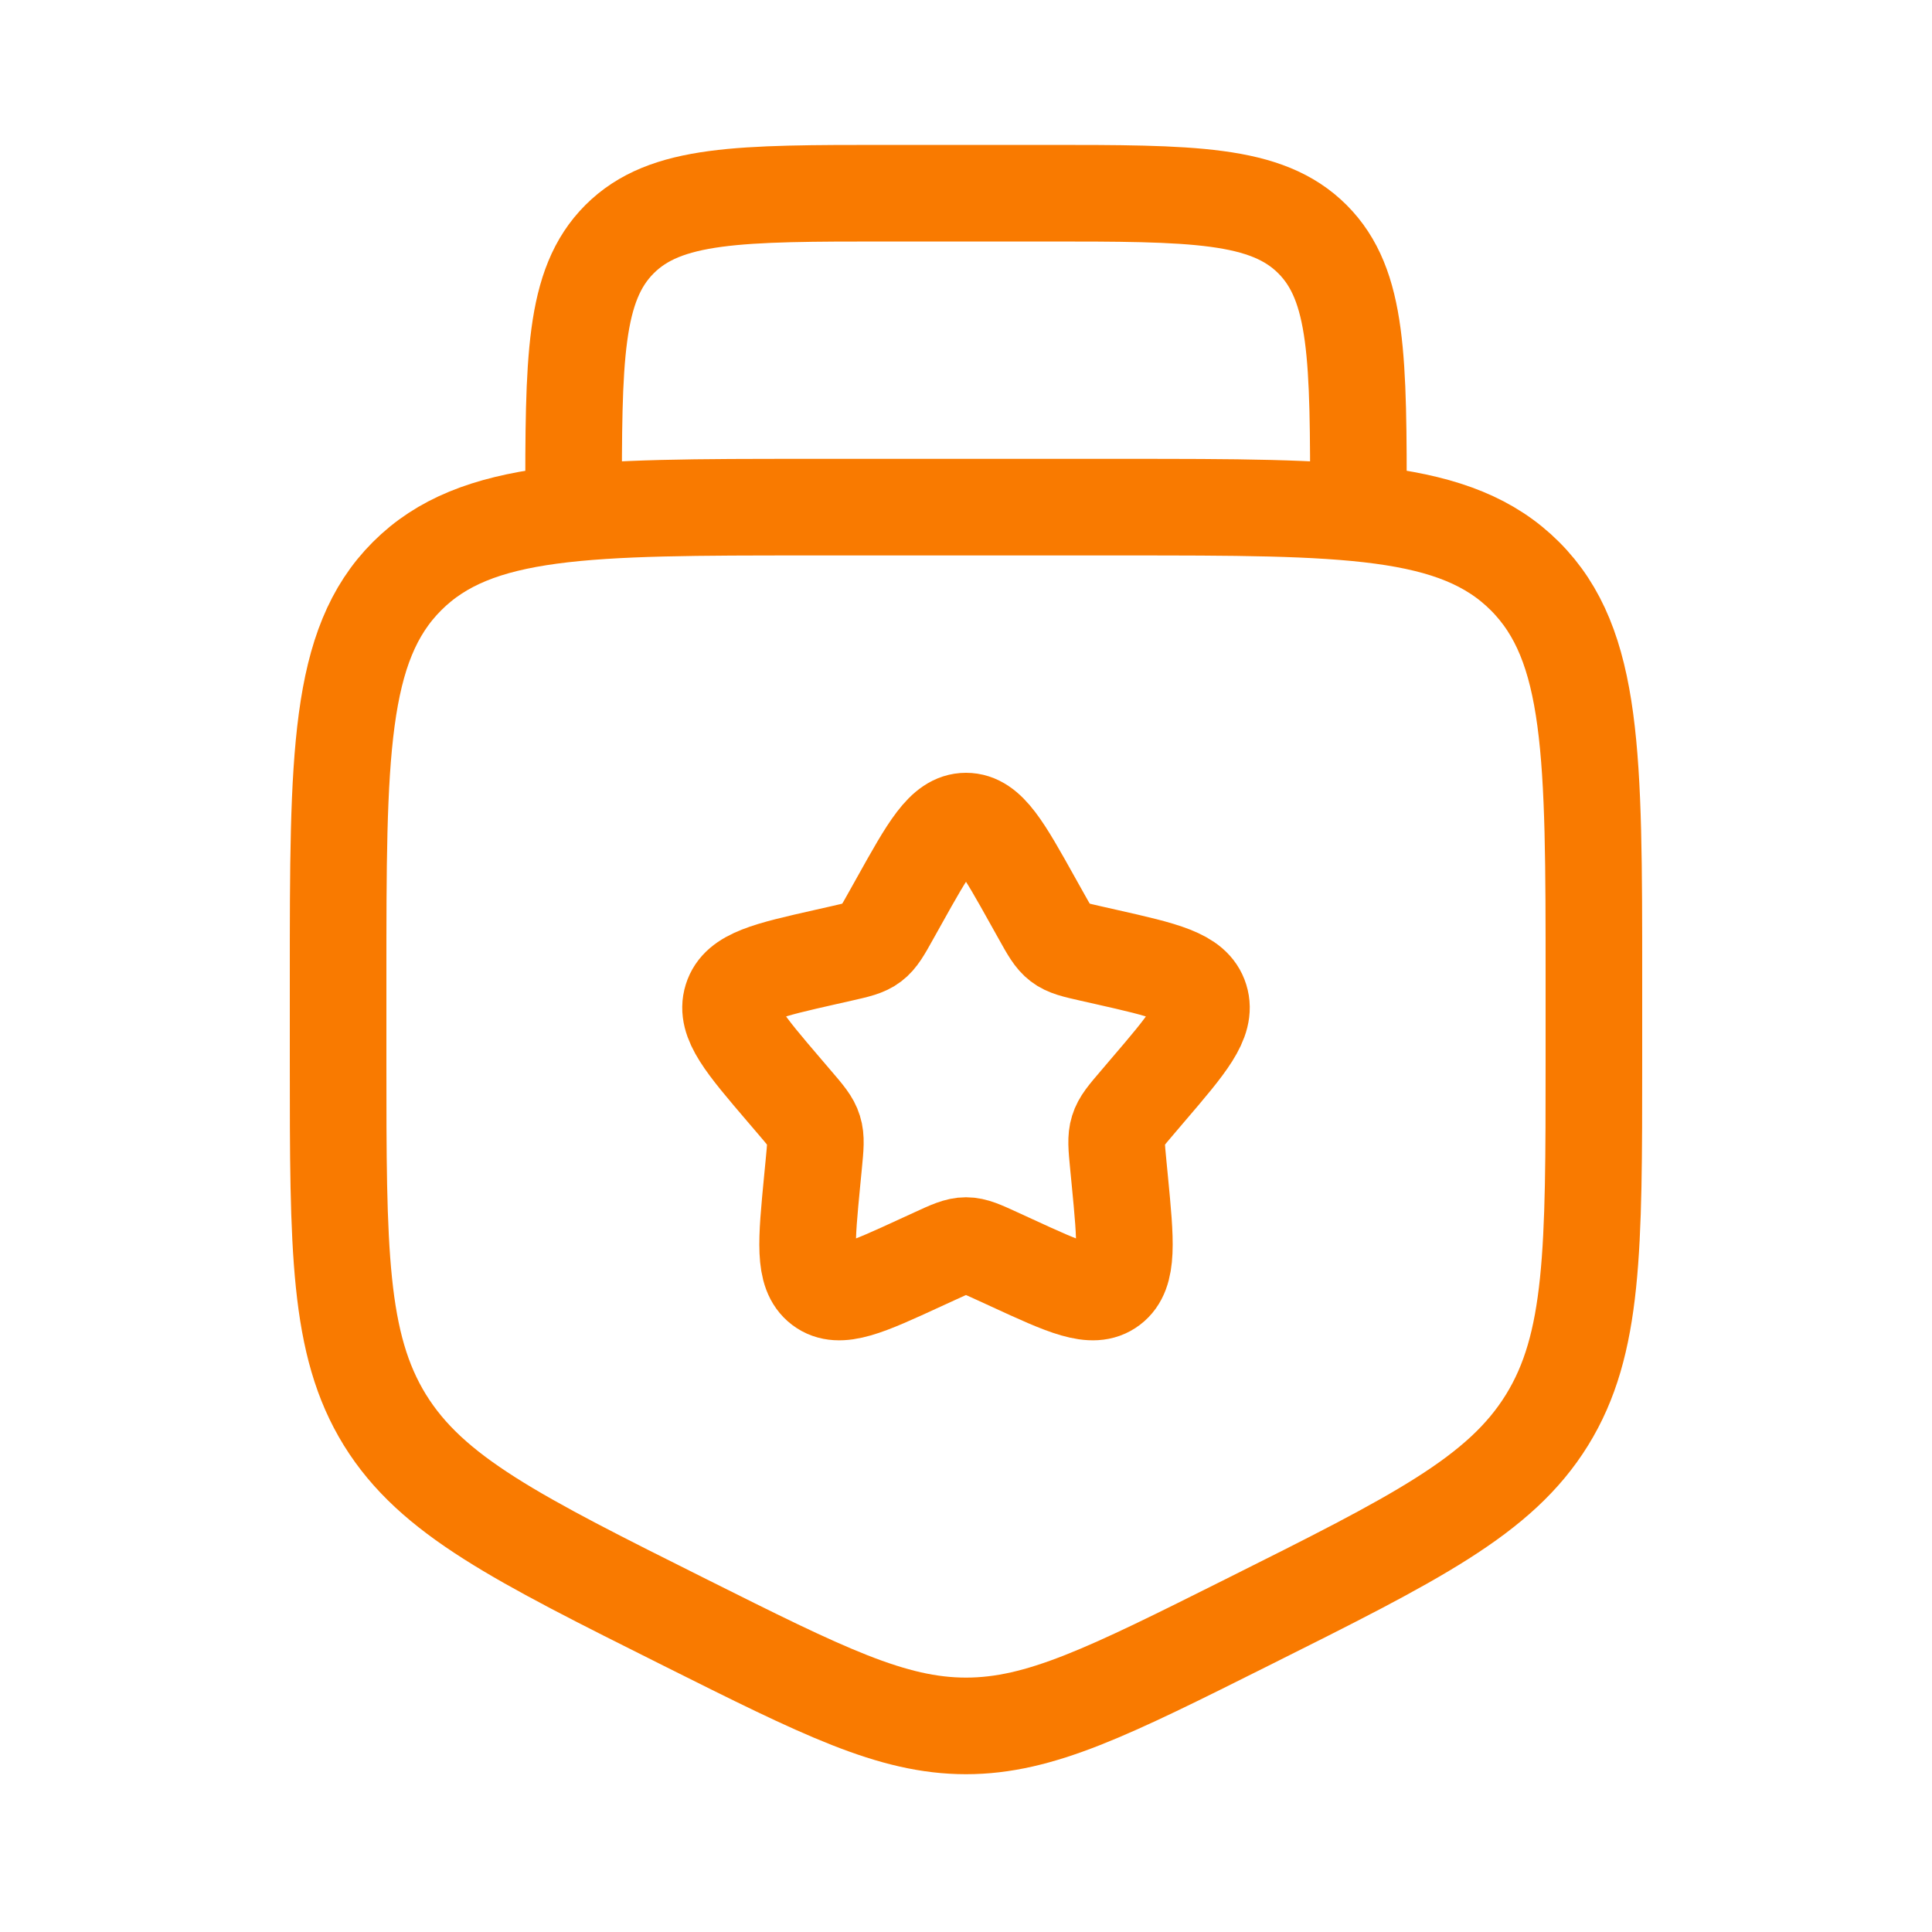 <svg width="40" height="40" fill="none" xmlns="http://www.w3.org/2000/svg"><path d="M28.125 10.5c0-3.064 0-4.596-.952-5.548S24.69 4 21.625 4h-3.25c-3.064 0-4.596 0-5.548.952s-.952 2.484-.952 5.548M18.612 18.662C19.23 17.554 19.538 17 20 17c.462 0 .77.554 1.388 1.662l.16.286c.175.315.263.472.4.576.136.104.307.143.648.22l.31.07c1.199.271 1.798.407 1.941.866.143.458-.266.936-1.084 1.892l-.211.248c-.232.271-.349.407-.4.575-.053.168-.035.35 0 .712l.032.33c.123 1.275.185 1.913-.188 2.196-.374.284-.935.025-2.058-.492l-.29-.133c-.32-.147-.479-.22-.648-.22-.17 0-.329.073-.648.22l-.29.133c-1.123.517-1.684.776-2.058.492-.373-.283-.311-.921-.188-2.197l.032-.33c.035-.362.053-.543 0-.711-.051-.168-.168-.304-.4-.575l-.212-.248c-.817-.956-1.226-1.434-1.083-1.892.143-.46.742-.595 1.941-.866l.31-.07c.341-.077.512-.116.648-.22.137-.104.225-.261.4-.576l.16-.286Z" stroke="#F97A00" stroke-width="2"/><path d="M23.25 10.5h-6.5c-4.596 0-6.894 0-8.322 1.428C7 13.356 7 15.654 7 20.25v1.715c0 3.91 0 5.864.97 7.435.972 1.57 2.72 2.445 6.216 4.193 2.853 1.427 4.28 2.14 5.814 2.14 1.535 0 2.96-.713 5.814-2.14 3.496-1.748 5.244-2.622 6.215-4.193.971-1.57.971-3.525.971-7.434V20.25c0-4.596 0-6.894-1.428-8.322C30.144 10.5 27.846 10.5 23.25 10.5Z" stroke="#F97A00" stroke-width="2"/></svg>